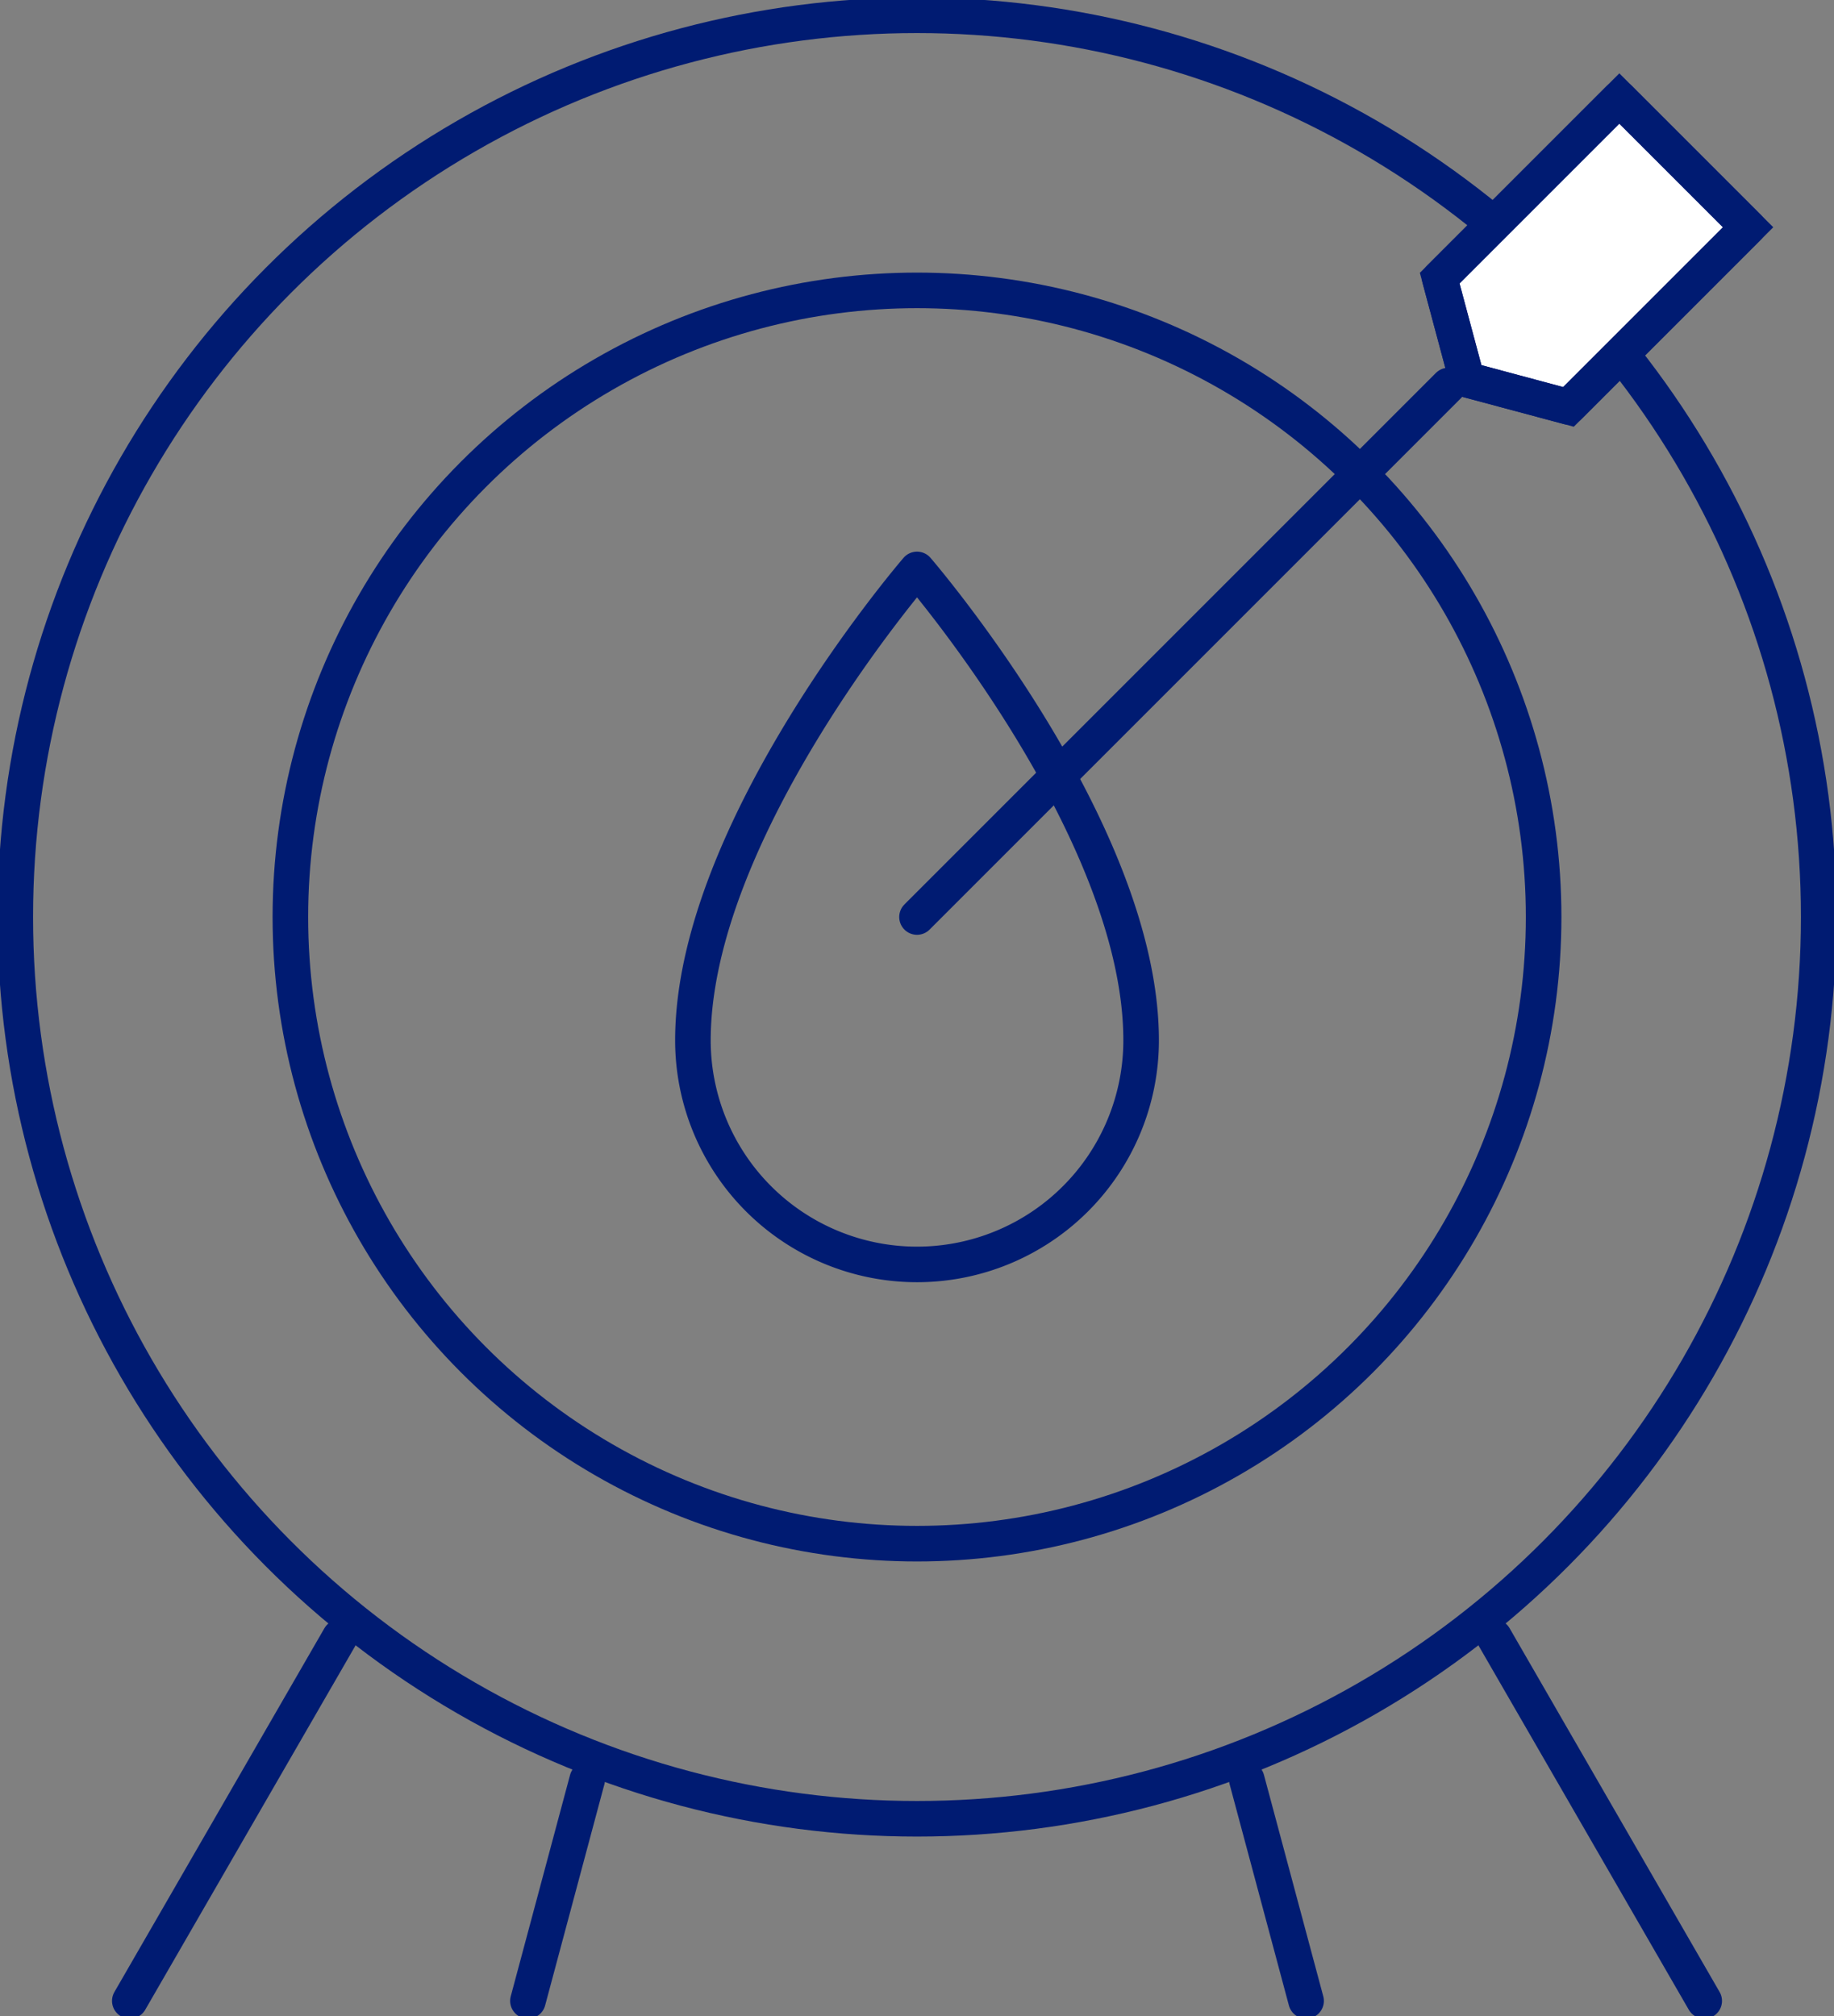 <?xml version="1.0" encoding="UTF-8"?>
<svg xmlns="http://www.w3.org/2000/svg" xmlns:xlink="http://www.w3.org/1999/xlink" id="Component_99_1" data-name="Component 99 – 1" width="103.114" height="113.353" viewBox="0 0 103.114 113.353">
  <rect x="0" y="0" width="103.114" height="113.353" fill="#808080" stroke="none"/>
  <defs>
    <clipPath id="clip-path">
      <rect id="Rectangle_1773" data-name="Rectangle 1773" width="103.114" height="113.353" fill="none" stroke="#001b72" stroke-width="2"></rect>
    </clipPath>
  </defs>
  <g id="Group_1896" data-name="Group 1896" clip-path="url(#clip-path)">
    <ellipse id="Ellipse_178" data-name="Ellipse 178" cx="50.698" cy="50.698" rx="50.698" ry="50.698" transform="translate(0.859 0.859)" fill="none" stroke="#001b72" stroke-miterlimit="10" stroke-width="2"></ellipse>
    <ellipse id="Ellipse_179" data-name="Ellipse 179" cx="35.231" cy="35.231" rx="35.231" ry="35.231" transform="translate(16.326 16.326)" fill="none" stroke="#001b72" stroke-miterlimit="10" stroke-width="2"></ellipse>
    <path id="Path_53269" data-name="Path 53269" d="M22.669,45.1a12.6,12.6,0,0,0,25.2,0c0-11.887-12.6-26.473-12.6-26.473S22.669,33.217,22.669,45.1Z" transform="translate(16.289 13.388)" fill="none" stroke="#001b72" stroke-linecap="round" stroke-linejoin="round" stroke-width="2"></path>
    <line id="Line_222" data-name="Line 222" x1="3.336" y1="12.449" transform="translate(70.097 100.045)" fill="none" stroke="#001b72" stroke-linecap="round" stroke-linejoin="round" stroke-width="2"></line>
    <line id="Line_223" data-name="Line 223" x1="11.807" y1="20.451" transform="translate(84.01 92.043)" fill="none" stroke="#001b72" stroke-linecap="round" stroke-linejoin="round" stroke-width="2"></line>
    <line id="Line_224" data-name="Line 224" y1="12.449" x2="3.336" transform="translate(29.682 100.045)" fill="none" stroke="#001b72" stroke-linecap="round" stroke-linejoin="round" stroke-width="2"></line>
    <line id="Line_225" data-name="Line 225" y1="20.451" x2="11.807" transform="translate(7.298 92.043)" fill="none" stroke="#001b72" stroke-linecap="round" stroke-linejoin="round" stroke-width="2"></line>
    <line id="Line_226" data-name="Line 226" y1="29.882" x2="29.882" transform="translate(51.557 21.674)" fill="none" stroke="#001b72" stroke-linecap="round" stroke-linejoin="round" stroke-width="2"></line>
    <path id="Path_53270" data-name="Path 53270" d="M57.2,3.222l-10.1,10.1,1.53,5.709,5.709,1.53,10.1-10.1Z" transform="translate(33.845 2.315)" fill="#fff" stroke="#001b72" stroke-width="2"></path>
    <path id="Path_53271" data-name="Path 53271" d="M57.2,3.222l-10.1,10.1,1.53,5.709,5.709,1.53,10.1-10.1Z" transform="translate(33.845 2.315)" fill="none" stroke="#001b72" stroke-linecap="round" stroke-linejoin="round" stroke-width="2"></path>
  </g>
</svg>

